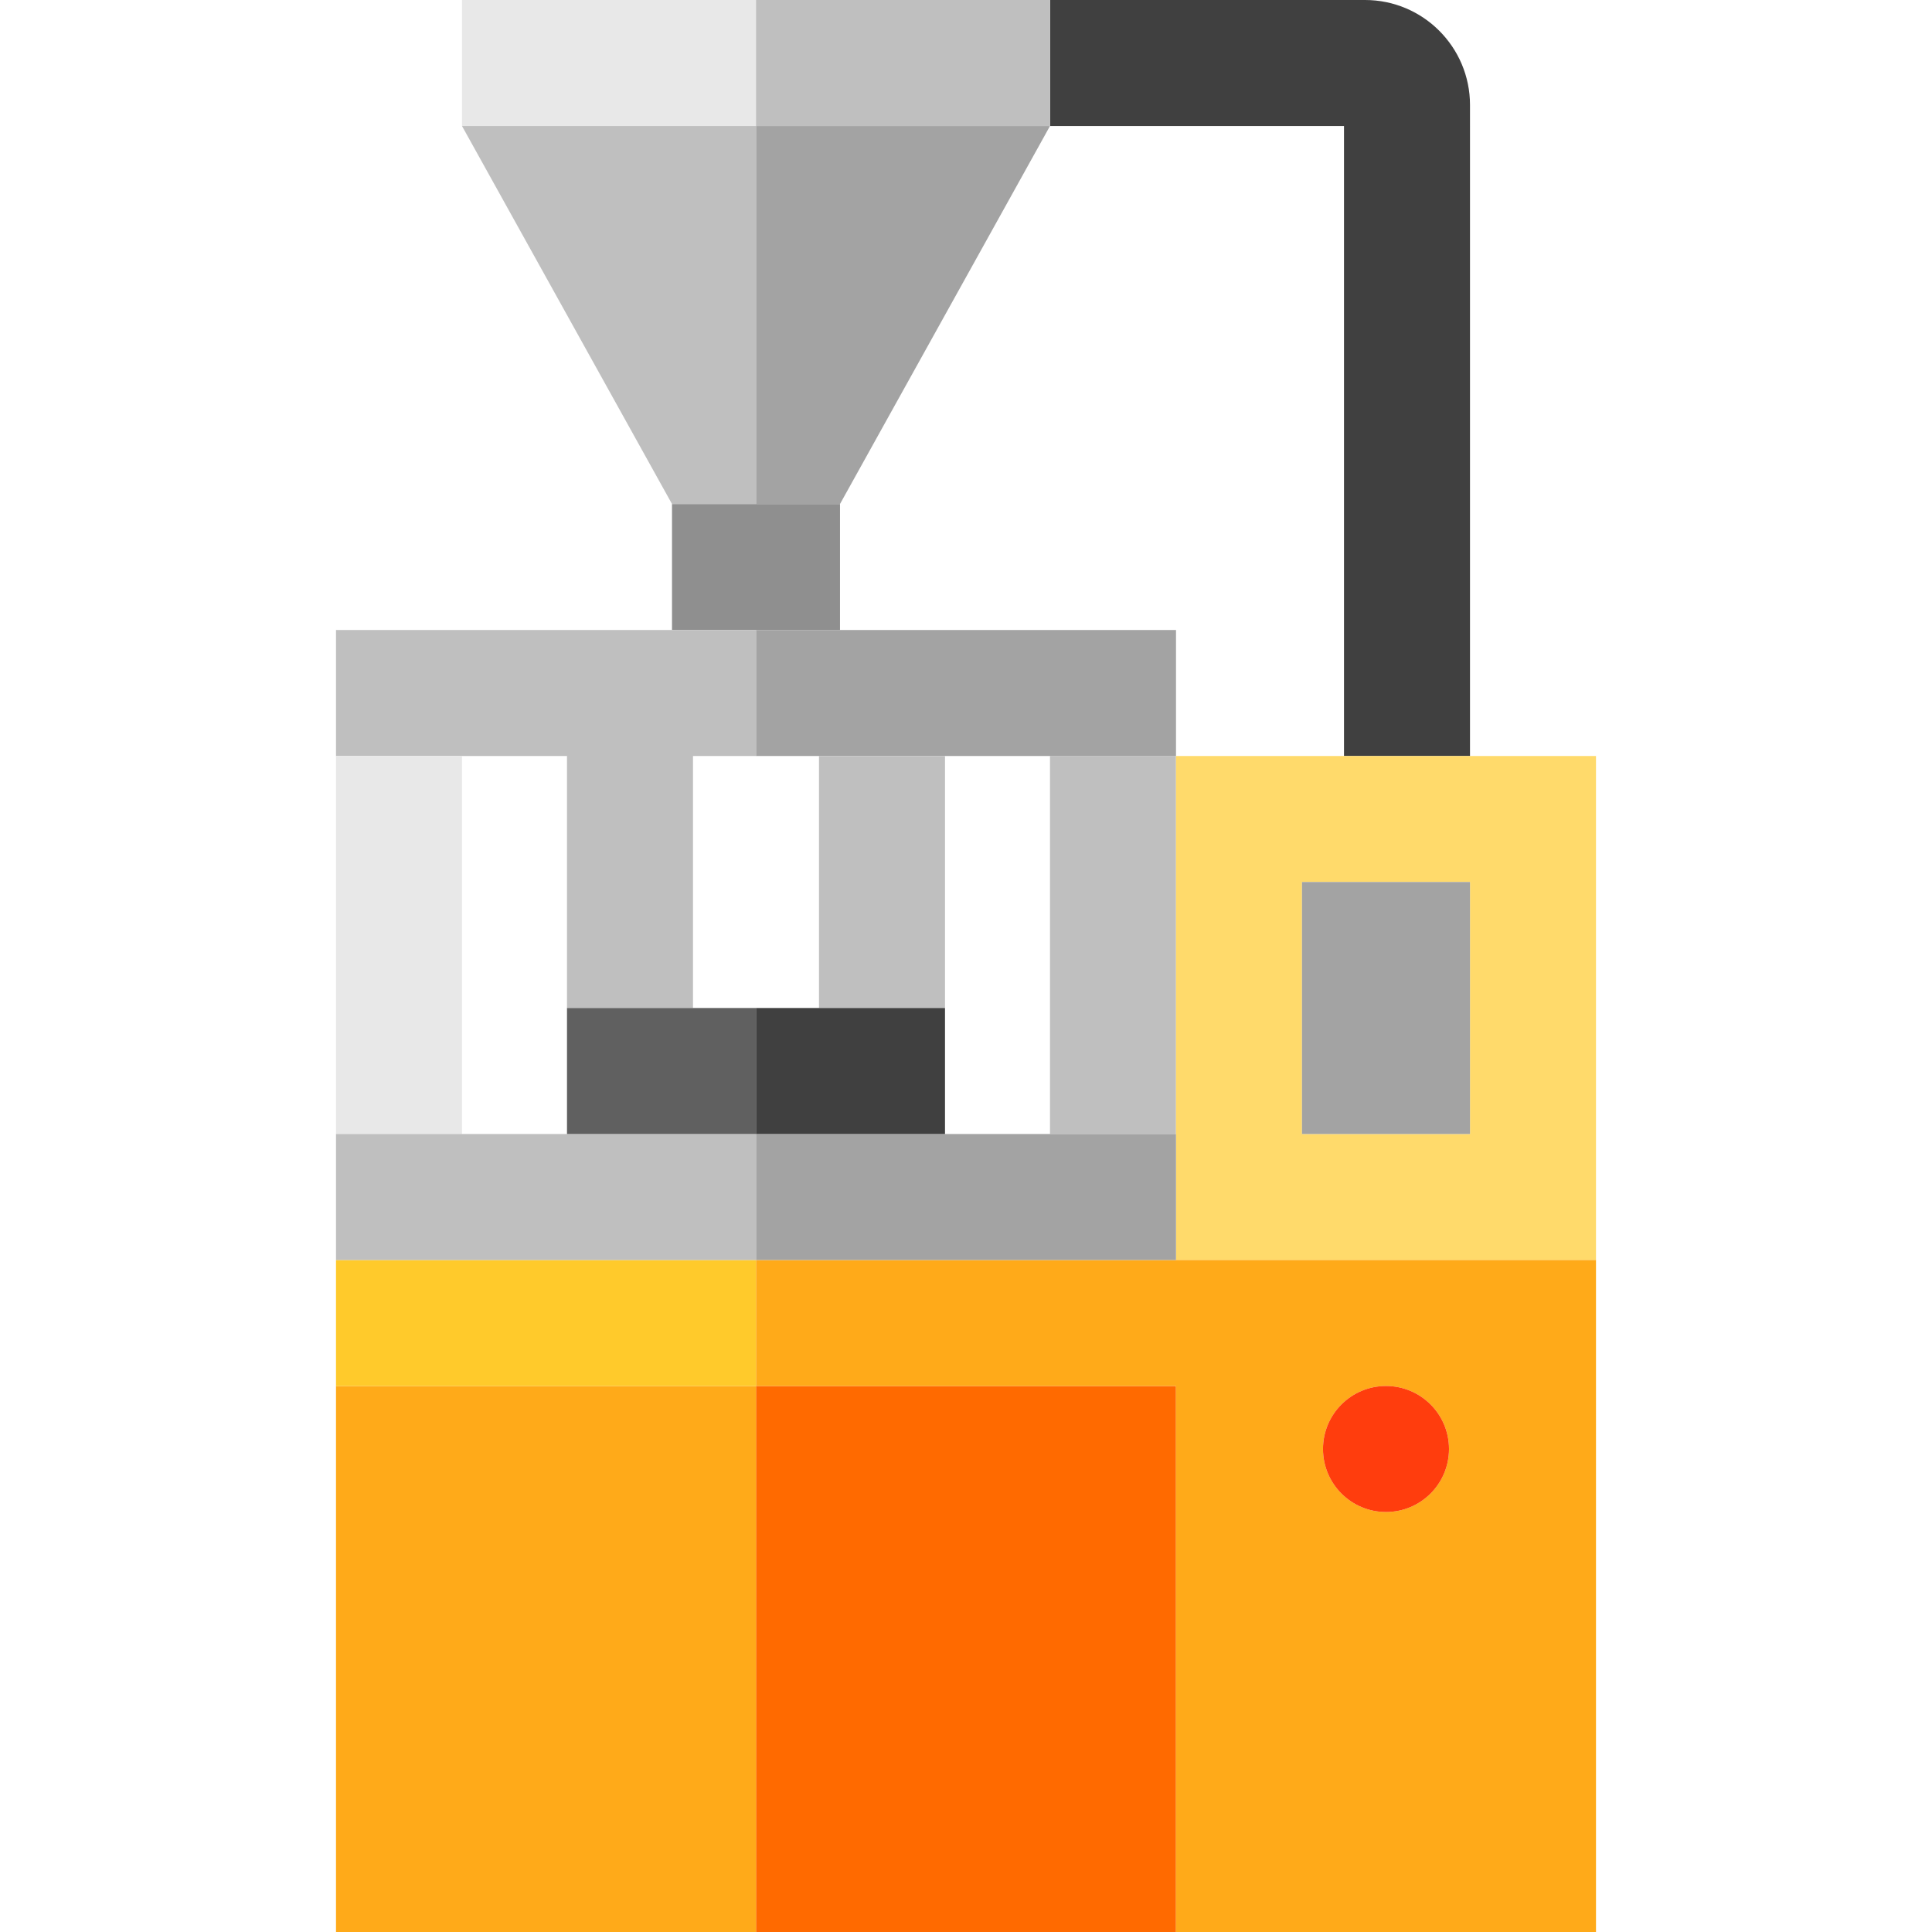 <?xml version="1.0" encoding="iso-8859-1"?>
<!-- Generator: Adobe Illustrator 19.0.0, SVG Export Plug-In . SVG Version: 6.00 Build 0)  -->
<svg version="1.1" id="Capa_1" xmlns="http://www.w3.org/2000/svg" xmlns:xlink="http://www.w3.org/1999/xlink" x="0px" y="0px"
	 viewBox="0 0 460 460" style="enable-background:new 0 0 460 460;" xml:space="preserve">
<g id="XMLID_1071_">
	<path id="XMLID_1072_" style="fill:#404040;" d="M320,30v150h30V25c0-13.807-11.193-25-25-25s-75,0-75,0v30H320z"/>
	<rect id="XMLID_1073_" x="160" y="120" style="fill:#8F8F8F;" width="40" height="30"/>
	<rect id="XMLID_1074_" x="110" style="fill:#E8E8E8;" width="70" height="30"/>
	<rect id="XMLID_1075_" x="180" style="fill:#BFBFBF;" width="70" height="30"/>
	<polygon id="XMLID_1076_" style="fill:#A3A3A3;" points="180,30 180,120 200,120 250,30 	"/>
	<polygon id="XMLID_1077_" style="fill:#BFBFBF;" points="180,30 110,30 160,120 180,120 	"/>
	<rect id="XMLID_1078_" x="250" y="180" style="fill:#BFBFBF;" width="30" height="90"/>
	<rect id="XMLID_1079_" x="180" y="150" style="fill:#A3A3A3;" width="100" height="30"/>
	<polygon id="XMLID_1080_" style="fill:#BFBFBF;" points="135,180 135,240 165,240 165,180 180,180 180,150 80,150 80,180 	"/>
	<rect id="XMLID_1081_" x="80" y="180" style="fill:#E8E8E8;" width="30" height="90"/>
	<rect id="XMLID_1082_" x="195" y="180" style="fill:#BFBFBF;" width="30" height="60"/>
	<path id="XMLID_1083_" style="fill:#FFDA6B;" d="M280,180v120h100V180H280z M350,270h-40v-60h40V270z"/>
	<rect id="XMLID_1086_" x="310" y="210" style="fill:#A3A3A3;" width="40" height="60"/>
	<rect id="XMLID_1087_" x="180" y="330" style="fill:#FF6A00;" width="100" height="130"/>
	<rect id="XMLID_1088_" x="80" y="330" style="fill:#FFAA19;" width="100" height="130"/>
	<path id="XMLID_1089_" style="fill:#FFAA19;" d="M180,300v30h100v130h100V300H180z M330,330c8.284,0,15,6.716,15,15
		s-6.716,15-15,15s-15-6.716-15-15S321.716,330,330,330z"/>
	<rect id="XMLID_1092_" x="80" y="300" style="fill:#FFCA2B;" width="100" height="30"/>
	<rect id="XMLID_1093_" x="180" y="270" style="fill:#A3A3A3;" width="100" height="30"/>
	<rect id="XMLID_1094_" x="80" y="270" style="fill:#BFBFBF;" width="100" height="30"/>
	<circle id="XMLID_1095_" style="fill:#FF3D0D;" cx="330" cy="345" r="15"/>
	<rect id="XMLID_1096_" x="135" y="240" style="fill:#606060;" width="45" height="30"/>
	<rect id="XMLID_1097_" x="180" y="240" style="fill:#404040;" width="45" height="30"/>
</g>
<g>
</g>
<g>
</g>
<g>
</g>
<g>
</g>
<g>
</g>
<g>
</g>
<g>
</g>
<g>
</g>
<g>
</g>
<g>
</g>
<g>
</g>
<g>
</g>
<g>
</g>
<g>
</g>
<g>
</g>
</svg>
